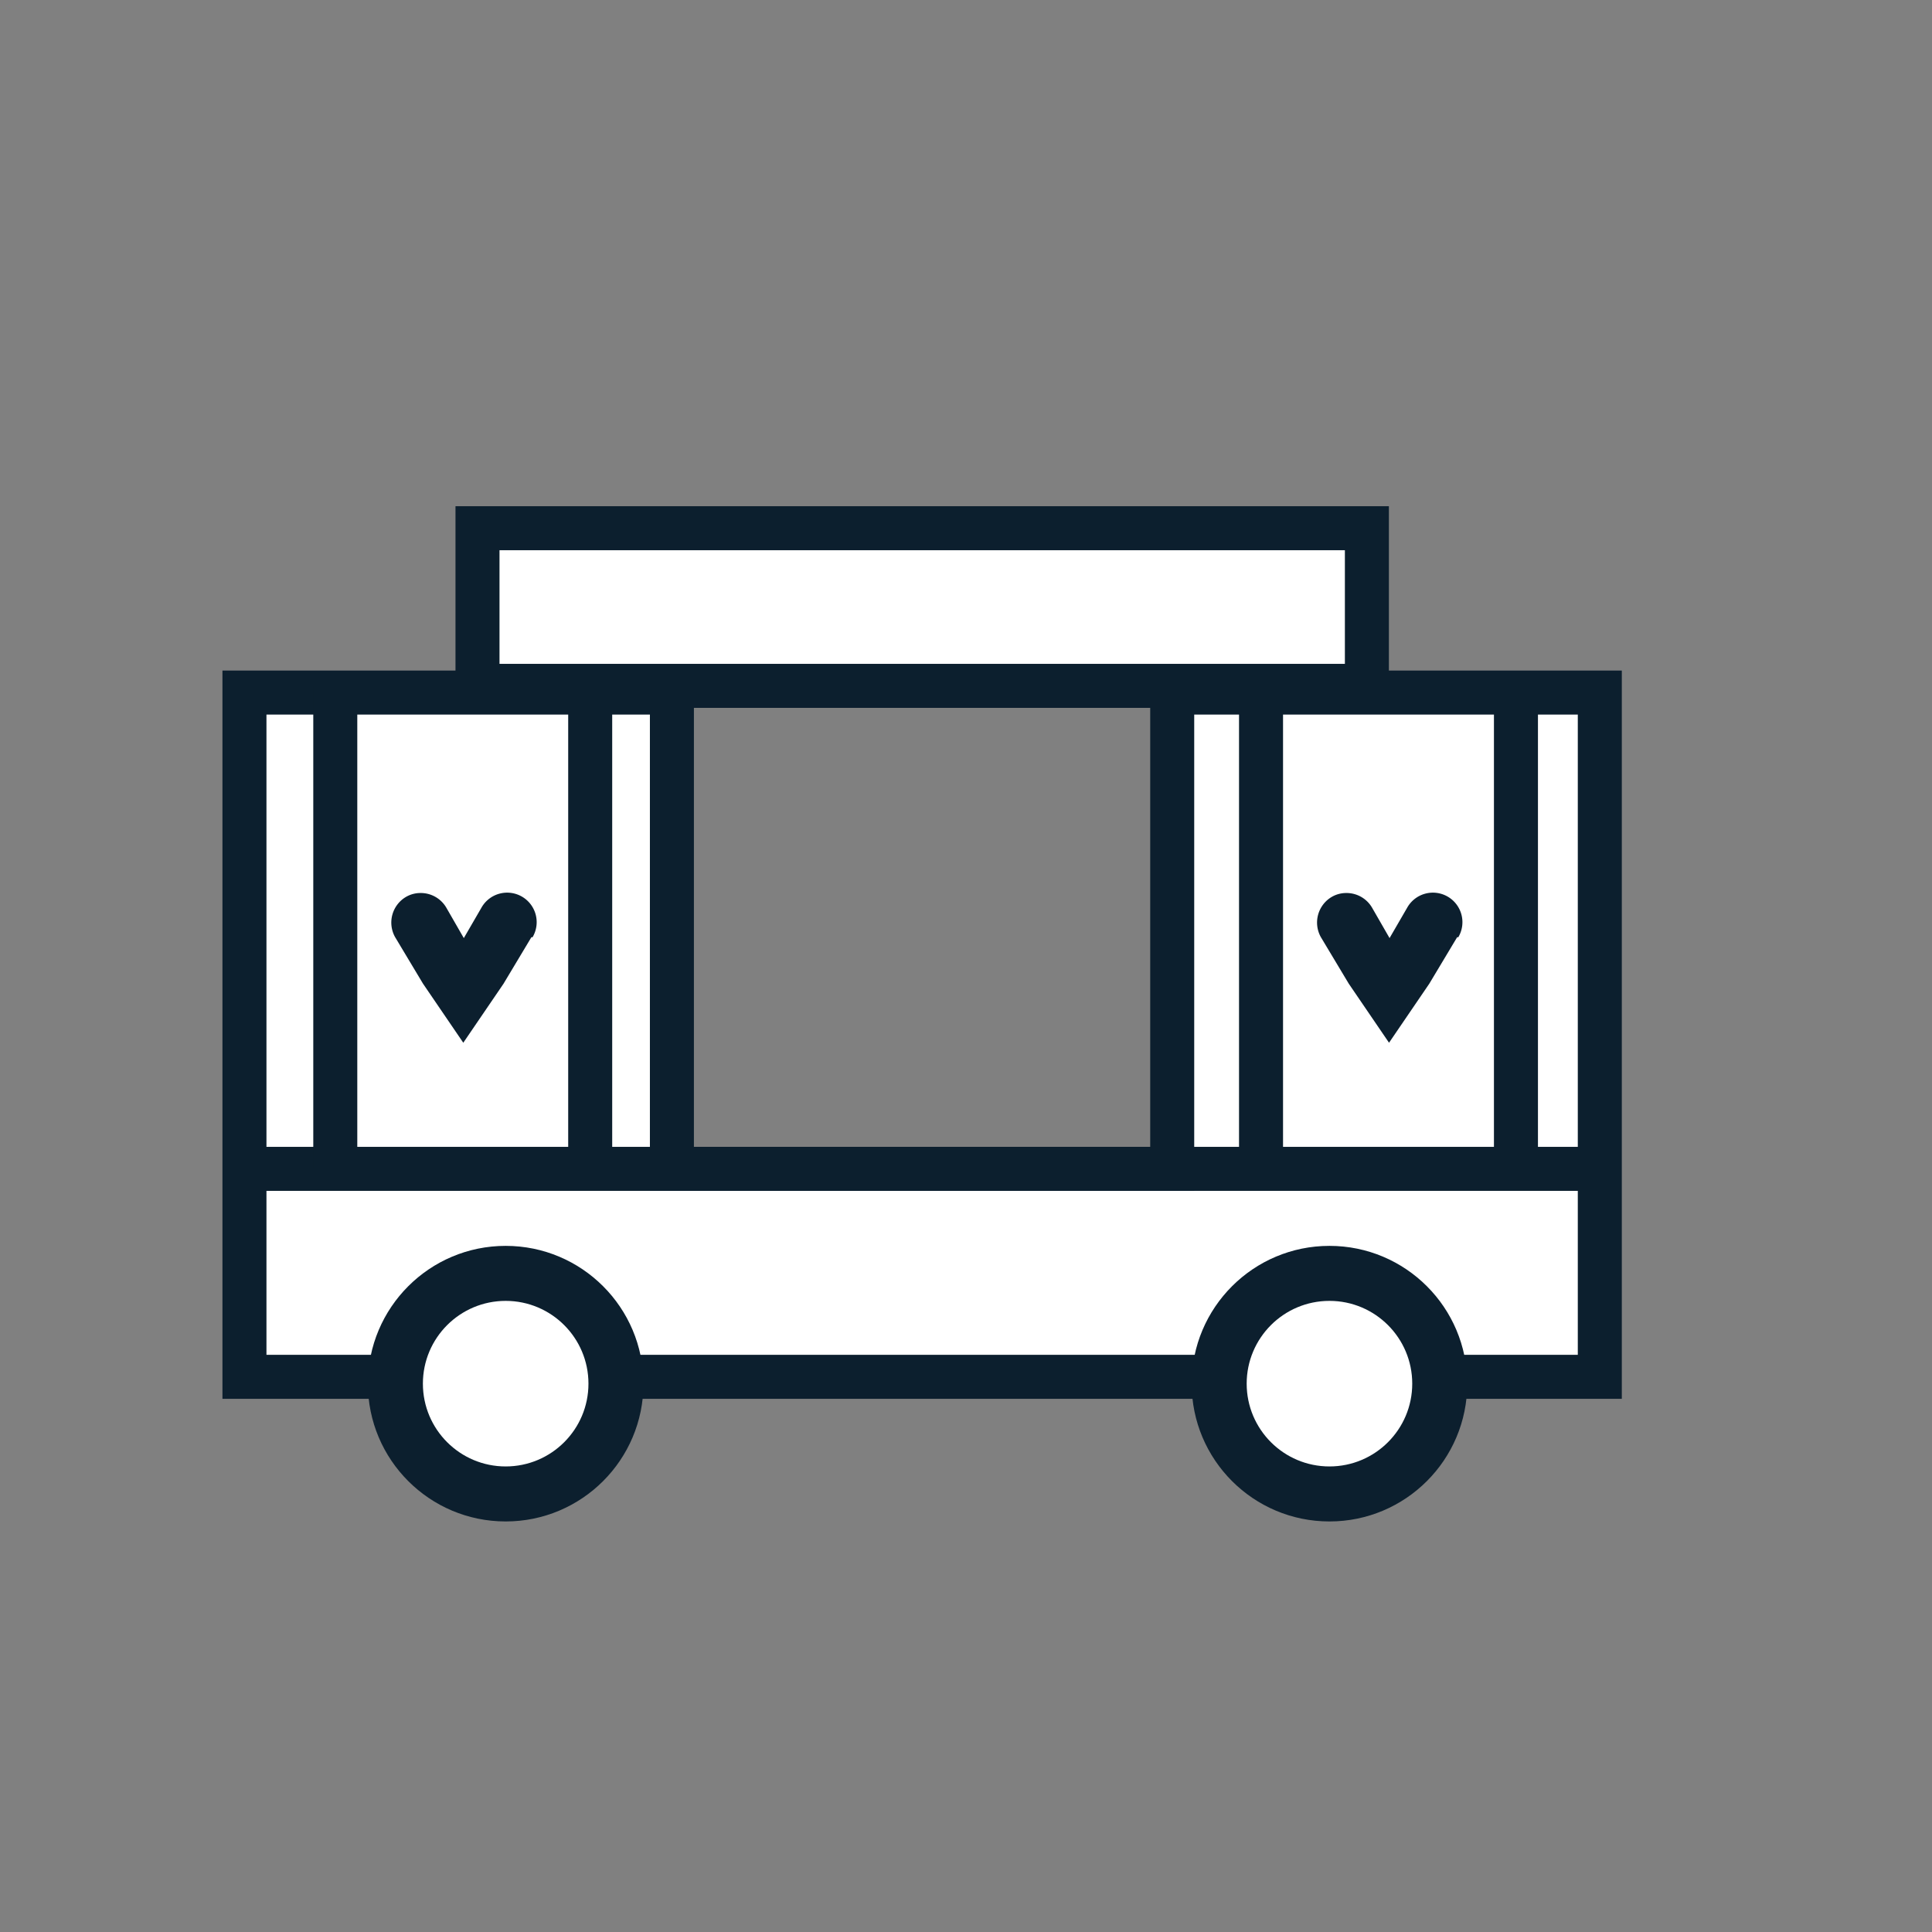 <svg id="Layer_1" data-name="Layer 1" xmlns="http://www.w3.org/2000/svg" viewBox="0 0 144 144"><rect x="0" y="0" width="144" height="144" fill="#808080" stroke="none"/><polygon points="119.24 51.62 119.24 102.62 18.22 102.62 18.22 51.62 50.08 51.62 50.08 87.12 87.37 87.12 87.37 51.62 119.24 51.62" fill="#fff" stroke="#0c1f2e" stroke-miterlimit="10" stroke-width="3.28"/><circle cx="37.69" cy="103.13" r="10.27" fill="#0c1f2e"/><circle cx="99.09" cy="103.13" r="10.27" fill="#0c1f2e"/><line x1="17.91" y1="87.12" x2="119.56" y2="87.12" fill="#fff" stroke="#0c1f2e" stroke-miterlimit="10" stroke-width="3.28"/><rect x="35.59" y="39.37" width="66.29" height="11.75" fill="#fff" stroke="#0c1f2e" stroke-miterlimit="10" stroke-width="3.28"/><line x1="24.99" y1="51.12" x2="24.99" y2="87.12" fill="#fff" stroke="#0c1f2e" stroke-miterlimit="10" stroke-width="3.28"/><line x1="43.99" y1="51.12" x2="43.99" y2="87.12" fill="#fff" stroke="#0c1f2e" stroke-miterlimit="10" stroke-width="3.28"/><line x1="93.99" y1="51.12" x2="93.99" y2="87.12" fill="#fff" stroke="#0c1f2e" stroke-miterlimit="10" stroke-width="3.28"/><line x1="112.99" y1="51.12" x2="112.99" y2="87.12" fill="#fff" stroke="#0c1f2e" stroke-miterlimit="10" stroke-width="3.28"/><path d="M39.61,69.85l-2.08,3.47-3,4.4-3-4.4-2.08-3.47a2.22,2.22,0,0,1,.81-3,2.15,2.15,0,0,1,1.09-.29,2.2,2.2,0,0,1,1.92,1.1l1.3,2.26,1.31-2.26a2.2,2.2,0,1,1,3.81,2.2Z" fill="#0c1f2e"/><path d="M108.61,69.85l-2.08,3.47-3,4.4-3-4.4-2.08-3.47a2.22,2.22,0,0,1,.81-3,2.15,2.15,0,0,1,1.09-.29,2.2,2.2,0,0,1,1.92,1.1l1.3,2.26,1.31-2.26a2.2,2.2,0,1,1,3.81,2.2Z" fill="#0c1f2e"/><circle cx="37.69" cy="103.13" r="6.17" fill="#fff"/><circle cx="99.09" cy="103.13" r="6.17" fill="#fff"/></svg>